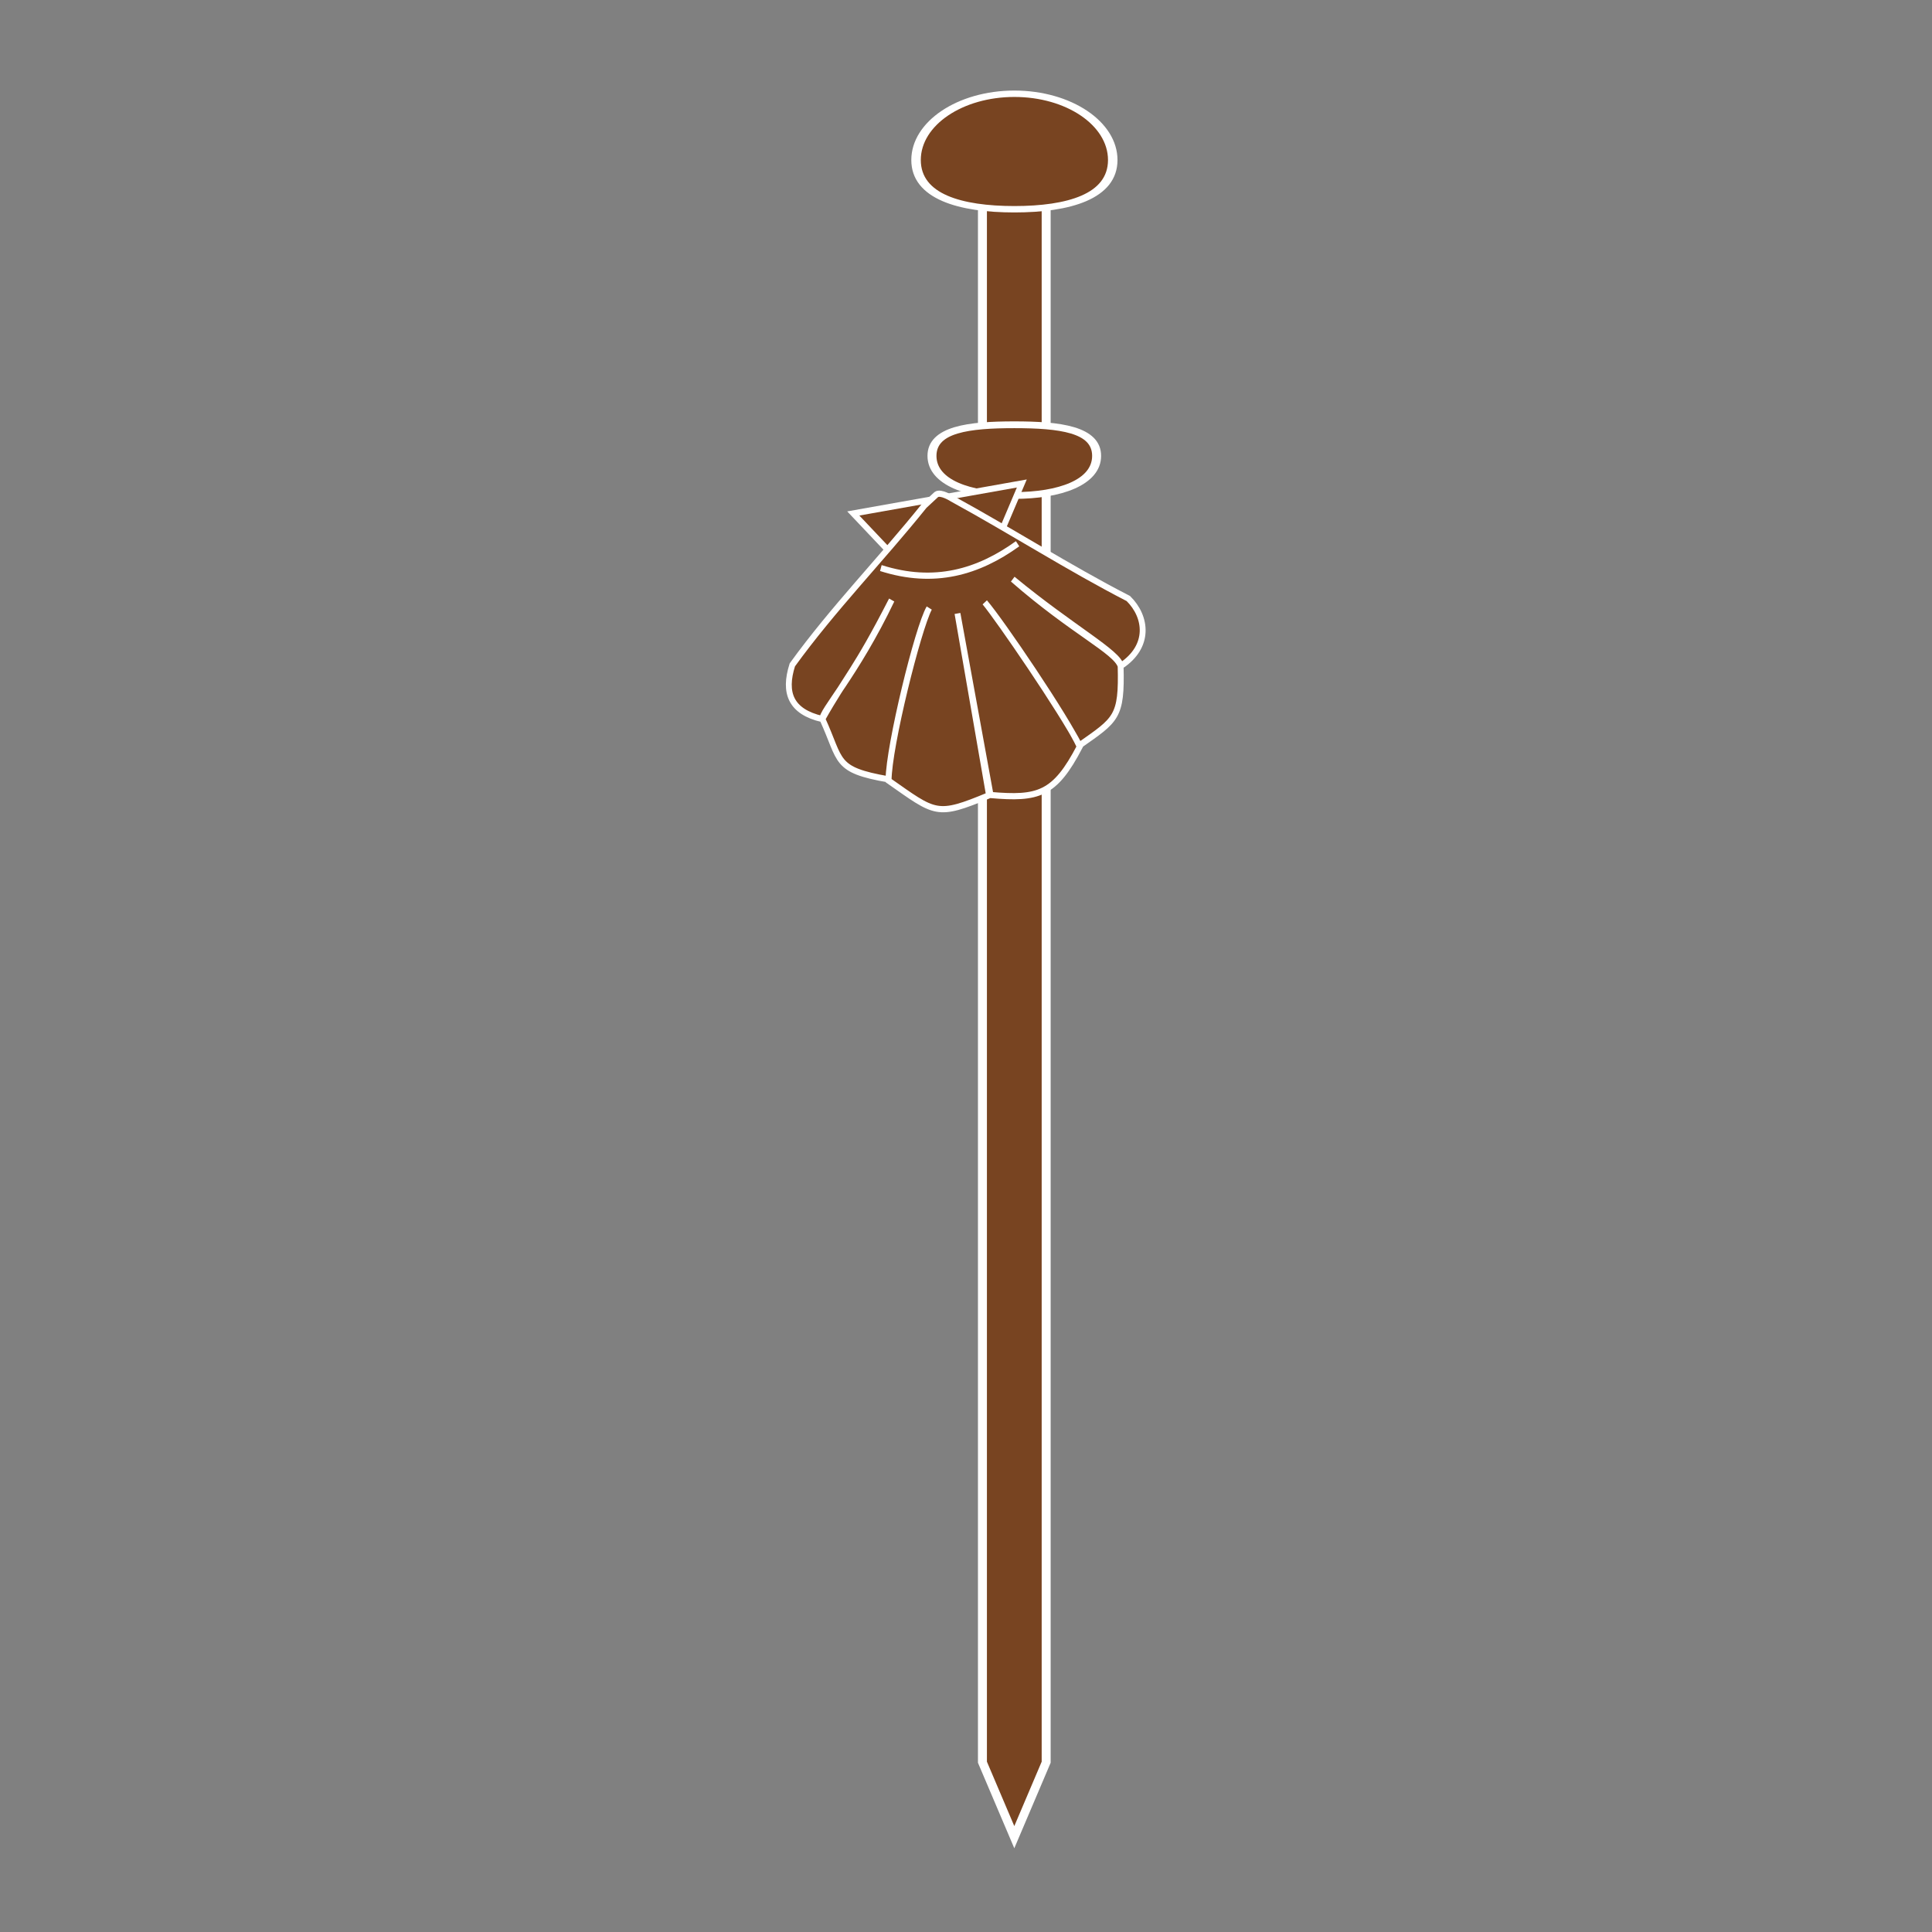 <?xml version="1.0" encoding="UTF-8" standalone="no"?>
<svg
   xmlns:dc="http://purl.org/dc/elements/1.1/"
   xmlns:cc="http://creativecommons.org/ns#"
   xmlns:rdf="http://www.w3.org/1999/02/22-rdf-syntax-ns#"
   xmlns:svg="http://www.w3.org/2000/svg"
   xmlns="http://www.w3.org/2000/svg"
   xmlns:sodipodi="http://sodipodi.sourceforge.net/DTD/sodipodi-0.dtd"
   xmlns:inkscape="http://www.inkscape.org/namespaces/inkscape"
   width="512"
   height="512"
   viewBox="0 0 135.467 135.467"
   version="1.1"
   id="svg878"
   inkscape:version="1.0.1 (3bc2e813f5, 2020-09-07)"
   sodipodi:docname="pelerin.svg">
  <rect x="0" y="0" width="135.467" height="135.467" fill="#808080" stroke="none"/>
  <defs
     id="defs872">
    <clipPath
       clipPathUnits="userSpaceOnUse"
       id="clipPath1730">
      <g
         inkscape:label="Clip"
         id="use1732"
         style="fill:#d38d5f;stroke:#502d16">
        <g
           id="g1541"
           transform="matrix(0.29,0,0,0.219,120.565,-12.741)"
           style="display:inline;fill:#d38d5f;stroke:#502d16;stroke-width:2.169">
          <path
             sodipodi:nodetypes="cccccc"
             id="path1535"
             d="m -174.556,130.973 h 15.409 v 508.483 l -7.704,24 -7.704,-24 z"
             style="fill:#d38d5f;stroke:#502d16;stroke-width:2.169" />
          <path
             transform="matrix(1.001,0,0,0.893,2.194,15.822)"
             style="fill:#d38d5f;stroke:#502d16;stroke-width:2.293"
             d="m -145.097,123.91 c 0,13.113 -10.642,17.652 -23.755,17.652 -13.113,0 -23.755,-4.54 -23.755,-17.652 0,-13.113 10.642,-23.755 23.755,-23.755 13.113,0 23.755,10.642 23.755,23.755 z"
             id="path1537"
             sodipodi:nodetypes="csssc" />
          <path
             style="fill:#d38d5f;stroke:#502d16;stroke-width:2.169"
             d="m -146.949,221.199 c 0,8.506 -8.916,12.684 -19.903,12.684 -10.986,0 -19.903,-4.178 -19.903,-12.684 0,-8.506 8.916,-9.959 19.903,-9.959 10.986,0 19.903,1.453 19.903,9.959 z"
             id="path1539"
             sodipodi:nodetypes="csssc" />
        </g>
        <g
           style="display:inline;fill:#d38d5f;stroke:#502d16"
           id="g1559"
           transform="matrix(0.208,-0.037,0.037,0.208,-0.342,-0.203)">
          <g
             inkscape:label="Fond écu"
             id="g1543"
             style="fill:#d38d5f;stroke:#502d16" />
          <g
             style="opacity:1;fill:#d38d5f;stroke:#502d16"
             inkscape:label="Meubles"
             id="g1553">
            <g
               id="g1551"
               transform="matrix(0.715,0,0,0.757,137.77,128.472)"
               style="display:inline;fill:#d38d5f;fill-opacity:1;stroke:#502d16;stroke-width:2.719;stroke-miterlimit:4;stroke-dasharray:none;stroke-opacity:1">
              <path
                 sodipodi:nodetypes="ccccc"
                 id="path1545"
                 d="m 160.088,143.239 39.926,57.313 39.535,-57.313 h -40.384 z"
                 style="fill:#d38d5f;fill-opacity:1;fill-rule:evenodd;stroke:#502d16;stroke-width:2.719;stroke-linecap:butt;stroke-linejoin:miter;stroke-miterlimit:4;stroke-dasharray:none;stroke-opacity:1" />
              <path
                 sodipodi:nodetypes="ccccccccccccccccccccc"
                 id="path1547"
                 d="m 193.205,145.317 c -24.414,20.159 -49.987,37.339 -73.277,58.592 -6.371,11.439 -4.51,20.095 9.277,25.69 14.759,-16.923 18.769,-17.904 41.384,-46.036 -22.423,29.559 -41.451,42.844 -41.29,46.098 5.381,19.66 0.988,22.705 25.281,31.062 2.901,-14.41 25.627,-63.191 32.518,-70.813 -6.737,8.182 -29.756,56.595 -32.581,71.376 18.946,17.92 18.758,19.451 44.688,14.031 l 0.375,-80.91 0.375,80.91 c 21.424,5.42 29.314,4.79 44.656,-14.031 -3.592,-13.245 -25.625,-59.965 -31.648,-69.574 4.754,7.79 26.431,52.995 31.617,69.012 18.888,-8.358 21.702,-8.699 25.281,-31.062 -1.024,-6.998 -18.883,-18.38 -42.223,-45.815 23.118,25.668 42.651,40.11 42.316,45.753 15.187,-6.163 15.882,-19.269 8.924,-28.525 -25.178,-18.144 -47.188,-37.479 -72.368,-56.59 0,0 -4.642,-4.098 -6.931,-3.041 z"
                 style="fill:#d38d5f;fill-opacity:1;fill-rule:evenodd;stroke:#502d16;stroke-width:2.719;stroke-linecap:butt;stroke-linejoin:miter;stroke-miterlimit:4;stroke-dasharray:none;stroke-opacity:1" />
              <path
                 sodipodi:nodetypes="cc"
                 id="path1549"
                 d="m 168.248,168.921 c 23.134,11.519 44.287,9.173 64.465,0"
                 style="fill:#d38d5f;fill-opacity:1;fill-rule:evenodd;stroke:#502d16;stroke-width:2.719;stroke-linecap:butt;stroke-linejoin:miter;stroke-miterlimit:4;stroke-dasharray:none;stroke-opacity:1" />
            </g>
          </g>
          <g
             inkscape:label="Reflet final"
             id="g1555"
             style="fill:#d38d5f;stroke:#502d16" />
          <g
             inkscape:label="Contour final"
             id="g1557"
             style="fill:#d38d5f;stroke:#502d16" />
        </g>
      </g>
    </clipPath>
  </defs>
  <sodipodi:namedview
     id="base"
     pagecolor="#ffffff"
     bordercolor="#666666"
     borderopacity="1.0"
     inkscape:pageopacity="0.0"
     inkscape:pageshadow="2"
     inkscape:zoom="0.35"
     inkscape:cx="400"
     inkscape:cy="560"
     inkscape:document-units="mm"
     inkscape:current-layer="svg878"
     inkscape:document-rotation="0"
     showgrid="false"
     units="px"
     inkscape:window-width="2073"
     inkscape:window-height="997"
     inkscape:window-x="114"
     inkscape:window-y="114"
     inkscape:window-maximized="0" />
  <g
     id="g1510"
     style="fill:#784421;stroke:#ffffff;image-rendering:auto"
     transform="translate(-1.058,-3.737)">
    <g
       inkscape:label="Clip"
       id="g1726"
       style="fill:#784421;stroke:#ffffff">
      <g
         id="g3257"
         transform="matrix(0.29,0,0,0.219,120.565,-12.741)"
         style="display:inline;fill:#784421;stroke:#ffffff;stroke-width:2.169">
        <path
           sodipodi:nodetypes="cccccc"
           id="rect3250"
           d="m -174.556,130.973 h 15.409 v 508.483 l -7.704,24 -7.704,-24 z"
           style="fill:#784421;stroke:#ffffff;stroke-width:2.169" />
        <path
           transform="matrix(1.001,0,0,0.893,2.194,15.822)"
           style="fill:#784421;stroke:#ffffff;stroke-width:2.293"
           d="m -145.097,123.91 c 0,13.113 -10.642,17.652 -23.755,17.652 -13.113,0 -23.755,-4.54 -23.755,-17.652 0,-13.113 10.642,-23.755 23.755,-23.755 13.113,0 23.755,10.642 23.755,23.755 z"
           id="path3252"
           sodipodi:nodetypes="csssc" />
        <path
           style="fill:#784421;stroke:#ffffff;stroke-width:2.169"
           d="m -146.949,221.199 c 0,8.506 -8.916,12.684 -19.903,12.684 -10.986,0 -19.903,-4.178 -19.903,-12.684 0,-8.506 8.916,-9.959 19.903,-9.959 10.986,0 19.903,1.453 19.903,9.959 z"
           id="path3254"
           sodipodi:nodetypes="csssc" />
      </g>
      <g
         style="display:inline;fill:#784421;stroke:#ffffff"
         id="g2066"
         transform="matrix(0.208,-0.037,0.037,0.208,-0.342,-0.203)">
        <g
           inkscape:label="Fond écu"
           id="g2068"
           style="fill:#784421;stroke:#ffffff" />
        <g
           style="opacity:1;fill:#784421;stroke:#ffffff"
           inkscape:label="Meubles"
           id="g2070">
          <g
             id="g4219"
             transform="matrix(0.715,0,0,0.757,137.77,128.472)"
             style="display:inline;fill:#784421;fill-opacity:1;stroke:#ffffff;stroke-width:2.719;stroke-miterlimit:4;stroke-dasharray:none;stroke-opacity:1">
            <path
               sodipodi:nodetypes="ccccc"
               id="path4221"
               d="m 160.088,143.239 39.926,57.313 39.535,-57.313 h -40.384 z"
               style="fill:#784421;fill-opacity:1;fill-rule:evenodd;stroke:#ffffff;stroke-width:2.719;stroke-linecap:butt;stroke-linejoin:miter;stroke-miterlimit:4;stroke-dasharray:none;stroke-opacity:1" />
            <path
               sodipodi:nodetypes="ccccccccccccccccccccc"
               id="path4223"
               d="m 193.205,145.317 c -24.414,20.159 -49.987,37.339 -73.277,58.592 -6.371,11.439 -4.51,20.095 9.277,25.69 14.759,-16.923 18.769,-17.904 41.384,-46.036 -22.423,29.559 -41.451,42.844 -41.29,46.098 5.381,19.66 0.988,22.705 25.281,31.062 2.901,-14.41 25.627,-63.191 32.518,-70.813 -6.737,8.182 -29.756,56.595 -32.581,71.376 18.946,17.92 18.758,19.451 44.688,14.031 l 0.375,-80.91 0.375,80.91 c 21.424,5.42 29.314,4.79 44.656,-14.031 -3.592,-13.245 -25.625,-59.965 -31.648,-69.574 4.754,7.79 26.431,52.995 31.617,69.012 18.888,-8.358 21.702,-8.699 25.281,-31.062 -1.024,-6.998 -18.883,-18.38 -42.223,-45.815 23.118,25.668 42.651,40.11 42.316,45.753 15.187,-6.163 15.882,-19.269 8.924,-28.525 -25.178,-18.144 -47.188,-37.479 -72.368,-56.59 0,0 -4.642,-4.098 -6.931,-3.041 z"
               style="fill:#784421;fill-opacity:1;fill-rule:evenodd;stroke:#ffffff;stroke-width:2.719;stroke-linecap:butt;stroke-linejoin:miter;stroke-miterlimit:4;stroke-dasharray:none;stroke-opacity:1" />
            <path
               sodipodi:nodetypes="cc"
               id="path4225"
               d="m 168.248,168.921 c 23.134,11.519 44.287,9.173 64.465,0"
               style="fill:#784421;fill-opacity:1;fill-rule:evenodd;stroke:#ffffff;stroke-width:2.719;stroke-linecap:butt;stroke-linejoin:miter;stroke-miterlimit:4;stroke-dasharray:none;stroke-opacity:1" />
          </g>
        </g>
        <g
           inkscape:label="Reflet final"
           id="g2076"
           style="fill:#784421;stroke:#ffffff" />
        <g
           inkscape:label="Contour final"
           id="g2078"
           style="fill:#784421;stroke:#ffffff" />
      </g>
    </g>
  </g>
</svg>
